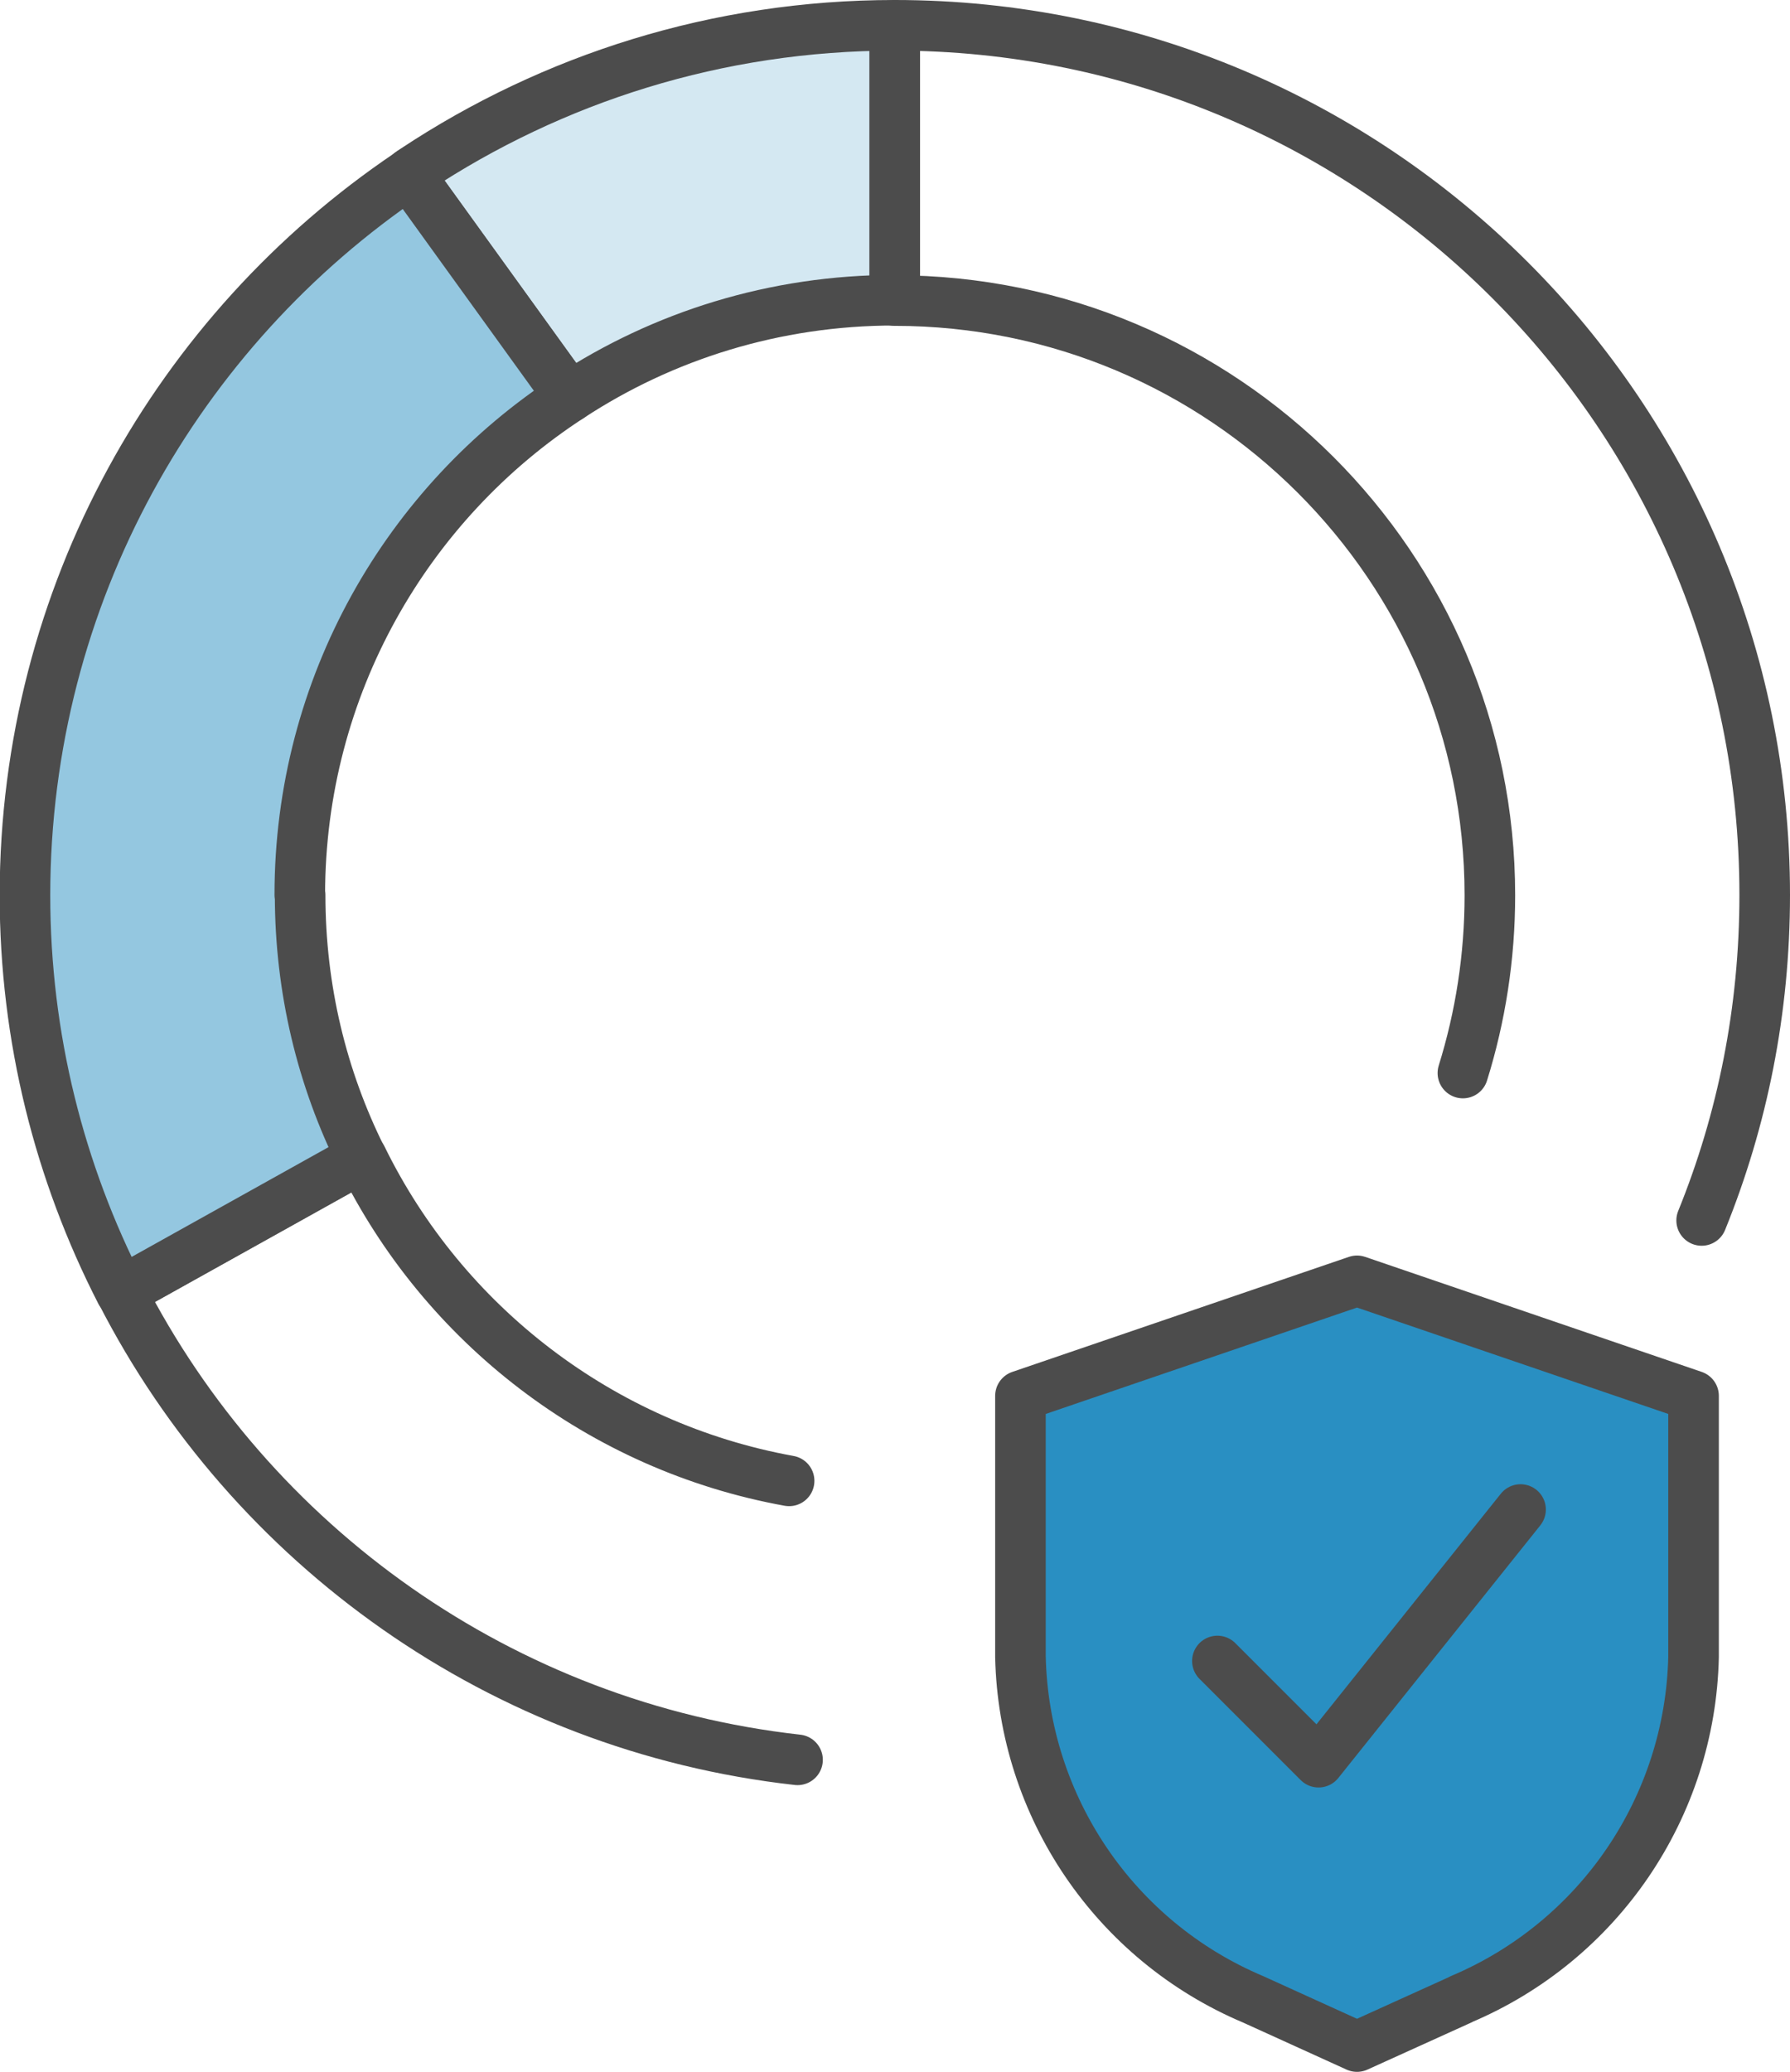 <?xml version="1.0" encoding="UTF-8"?>
<svg xmlns="http://www.w3.org/2000/svg" viewBox="0 0 53.08 61.42">
  <path d="m43.33,59.27l-3.09,1.4-3.08-1.4c-4.1-1.73-6.8-5.71-6.9-10.15v-7.74l9.98-3.41,9.98,3.41v7.74c-.1,4.45-2.8,8.42-6.9,10.15Z" style="fill: #298fc2; stroke: #4c4c4c; stroke-linejoin: round; stroke-width: 1.5px;"/>
  <path d="m36.1,49.24l3,3,5.99-7.49" style="fill: none; stroke: #4c4c4c; stroke-linecap: round; stroke-linejoin: round; stroke-width: 1.5px;"/>
  <g>
    <path d="m23.65,52.17c-8.77-.98-16.21-6.35-20.06-13.87l7.14-3.98c2.42,4.94,7.09,8.57,12.67,9.58" style="fill: none; stroke: #4c4c4c; stroke-linecap: round; stroke-linejoin: round; stroke-width: 1.5px;"/>
    <path d="m43.38,31.81c.52-1.67.8-3.44.8-5.27,0-9.74-7.91-17.63-17.65-17.63V.75c14.25,0,25.8,11.54,25.8,25.78,0,3.42-.66,6.67-1.87,9.65" style="fill: none; stroke: #4c4c4c; stroke-linecap: round; stroke-linejoin: round; stroke-width: 1.5px;"/>
    <path d="m26.53.75v8.15c-3.55,0-6.87,1.05-9.64,2.87l-4.77-6.61c.05-.05.12-.09.18-.13C16.38,2.33,21.27.75,26.53.75Z" style="fill: #d4e8f2; stroke: #4c4c4c; stroke-linecap: round; stroke-linejoin: round; stroke-width: 1.5px;"/>
    <path d="m8.9,26.53c0,2.8.65,5.44,1.82,7.79l-7.14,3.98c-1.81-3.53-2.84-7.53-2.84-11.77C.75,17.63,5.27,9.78,12.12,5.16l4.77,6.61c-4.81,3.13-8,8.57-8,14.76Z" style="fill: #94c7e0; stroke: #4c4c4c; stroke-linecap: round; stroke-linejoin: round; stroke-width: 1.5px;"/>
  </g>
</svg>